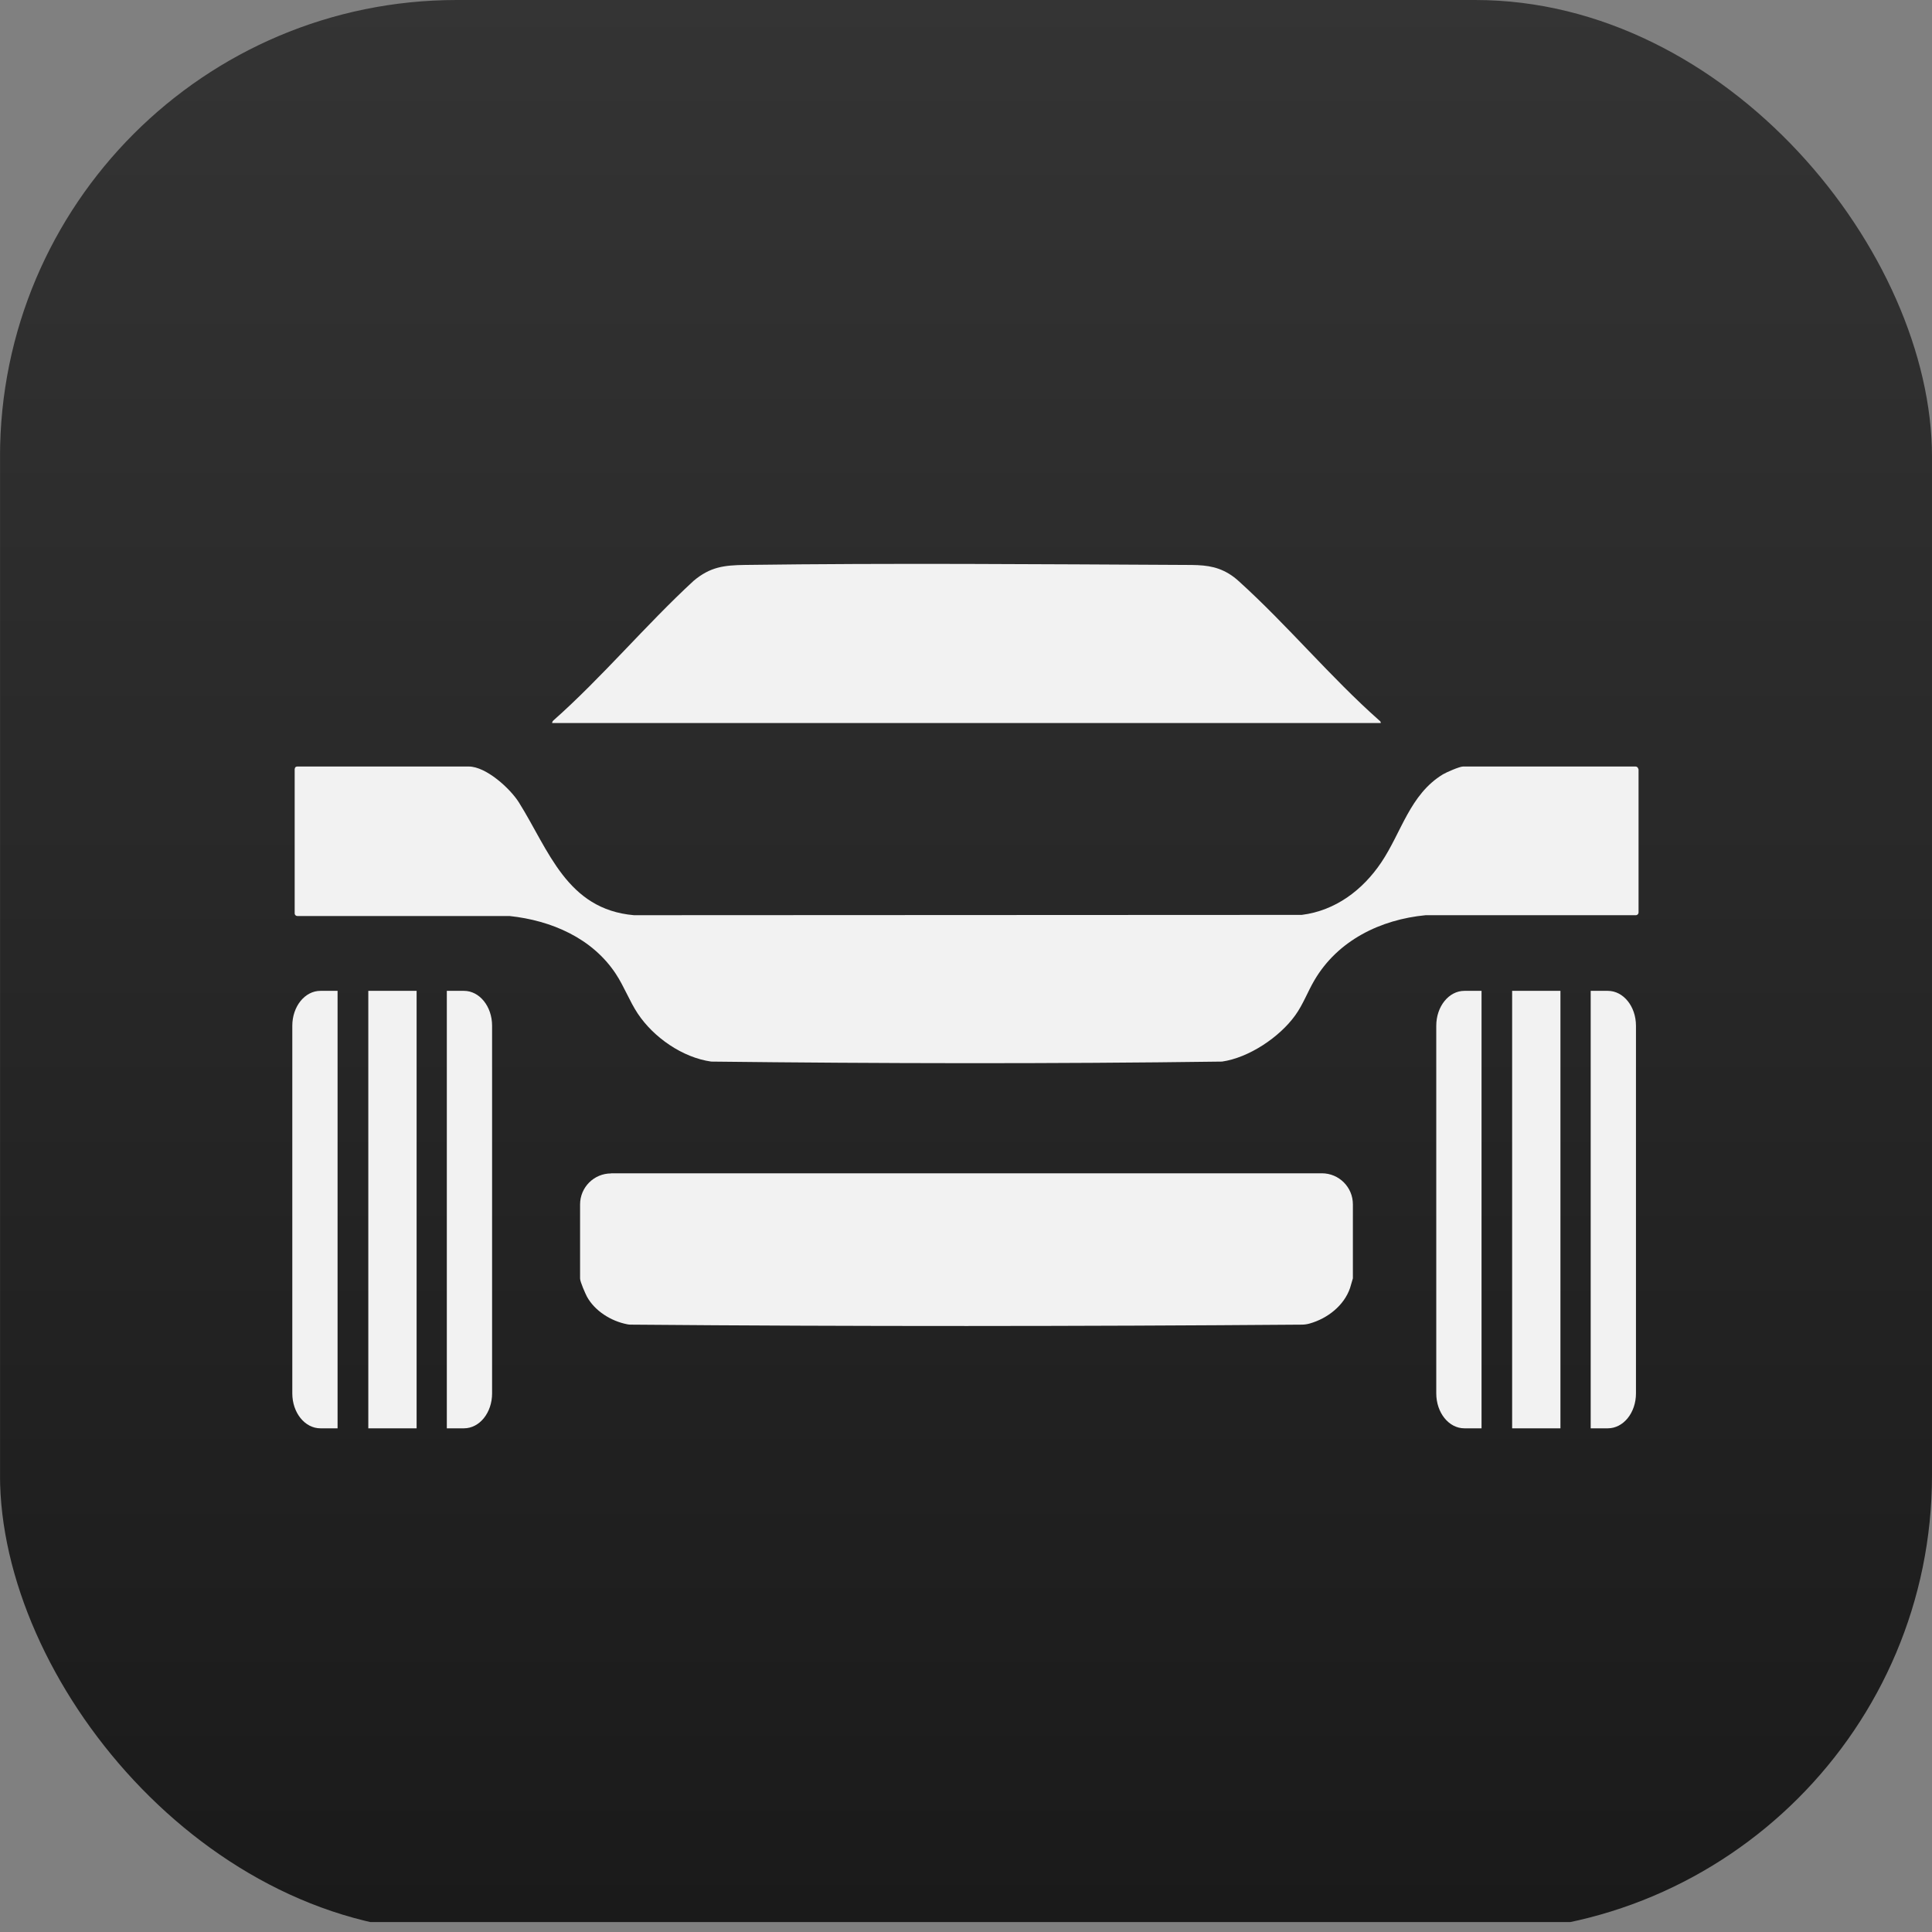 <svg width="44" height="44" viewBox="0 0 44 44" fill="none" xmlns="http://www.w3.org/2000/svg">
<rect x="0" y="0" width="44" height="44" fill="#808080" stroke="none"/>
<g clip-path="url(#clip0_4233_12321)">
<path d="M37.402 -0.227H6.6C2.956 -0.227 0.001 2.728 0.001 6.373V37.174C0.001 40.819 2.956 43.773 6.6 43.773H37.402C41.046 43.773 44.001 40.819 44.001 37.174V6.373C44.001 2.728 41.046 -0.227 37.402 -0.227Z" fill="url(#paint0_linear_4233_12321)"/>
<path d="M37.317 17.516V20.781C37.317 20.814 37.291 20.843 37.255 20.843H32.476C32.476 20.843 32.473 20.843 32.47 20.843C31.438 20.941 30.464 21.419 29.933 22.328C29.78 22.588 29.676 22.878 29.497 23.125C29.139 23.623 28.442 24.089 27.83 24.177C27.83 24.177 27.824 24.177 27.82 24.177C23.953 24.229 20.075 24.222 16.208 24.177C16.208 24.177 16.201 24.177 16.198 24.177C15.543 24.085 14.886 23.627 14.524 23.083C14.336 22.799 14.215 22.468 14.026 22.181C13.489 21.364 12.555 20.963 11.607 20.862C11.607 20.862 11.604 20.862 11.601 20.862H6.773C6.74 20.862 6.711 20.836 6.711 20.804V17.516C6.711 17.516 6.717 17.483 6.727 17.473C6.737 17.463 6.753 17.457 6.77 17.457H10.676C11.07 17.457 11.62 17.958 11.819 18.277C12.499 19.362 12.906 20.709 14.437 20.843H14.443L29.637 20.836C29.637 20.836 29.644 20.836 29.647 20.836C30.415 20.739 31.034 20.27 31.457 19.642C31.919 18.955 32.108 18.095 32.86 17.636C32.942 17.587 33.241 17.457 33.319 17.457H37.249C37.281 17.457 37.311 17.483 37.311 17.519L37.317 17.516Z" fill="#F2F2F2"/>
<path d="M13.917 26.721H30.105C30.495 26.721 30.811 27.037 30.811 27.427V29.114C30.811 29.114 30.756 29.306 30.746 29.335C30.609 29.735 30.231 30.028 29.828 30.142C29.769 30.159 29.707 30.168 29.645 30.168C24.563 30.207 19.475 30.211 14.396 30.168C14.357 30.168 14.321 30.168 14.282 30.159C13.914 30.087 13.546 29.856 13.367 29.53C13.335 29.468 13.211 29.195 13.211 29.117V27.43C13.211 27.04 13.527 26.724 13.917 26.724V26.721Z" fill="#F2F2F2"/>
<path d="M12.574 16.464C12.583 16.425 12.587 16.425 12.603 16.408C13.71 15.428 14.703 14.237 15.793 13.231C16.174 12.909 16.49 12.873 16.965 12.866C20.309 12.821 23.666 12.85 27.009 12.866C27.39 12.866 27.677 12.879 27.986 13.065C28.067 13.114 28.142 13.172 28.21 13.234C29.317 14.233 30.304 15.428 31.417 16.412C31.433 16.425 31.443 16.428 31.447 16.467H12.57L12.574 16.464Z" fill="#F2F2F2"/>
<path d="M6.657 23.361V31.734C6.657 32.174 6.943 32.529 7.297 32.529H7.688V22.566H7.297C6.943 22.566 6.657 22.921 6.657 23.361Z" fill="#F2F2F2"/>
<path d="M8.388 22.566H9.488V32.529H8.388V22.566Z" fill="#F2F2F2"/>
<path d="M10.567 22.566H10.176V32.529H10.567C10.921 32.529 11.207 32.174 11.207 31.734V23.361C11.207 22.921 10.921 22.566 10.567 22.566Z" fill="#F2F2F2"/>
<path d="M32.71 23.361V31.734C32.71 32.174 32.996 32.529 33.35 32.529H33.741V22.566H33.35C32.996 22.566 32.71 22.921 32.71 23.361Z" fill="#F2F2F2"/>
<path d="M34.438 22.566H35.538V32.529H34.438V22.566Z" fill="#F2F2F2"/>
<path d="M36.617 22.566H36.227V32.529H36.617C36.972 32.529 37.258 32.174 37.258 31.734V23.361C37.258 22.921 36.972 22.566 36.617 22.566Z" fill="#F2F2F2"/>
</g>
<defs>
<linearGradient id="paint0_linear_4233_12321" x1="22.001" y1="-0.227" x2="22.001" y2="43.773" gradientUnits="userSpaceOnUse">
<stop stop-color="#343434"/>
<stop offset="1" stop-color="#1A1A1A"/>
</linearGradient>
<clipPath id="clip0_4233_12321">
<rect width="44" height="44" rx="10.403" fill="white"/>
</clipPath>
</defs>
</svg>
